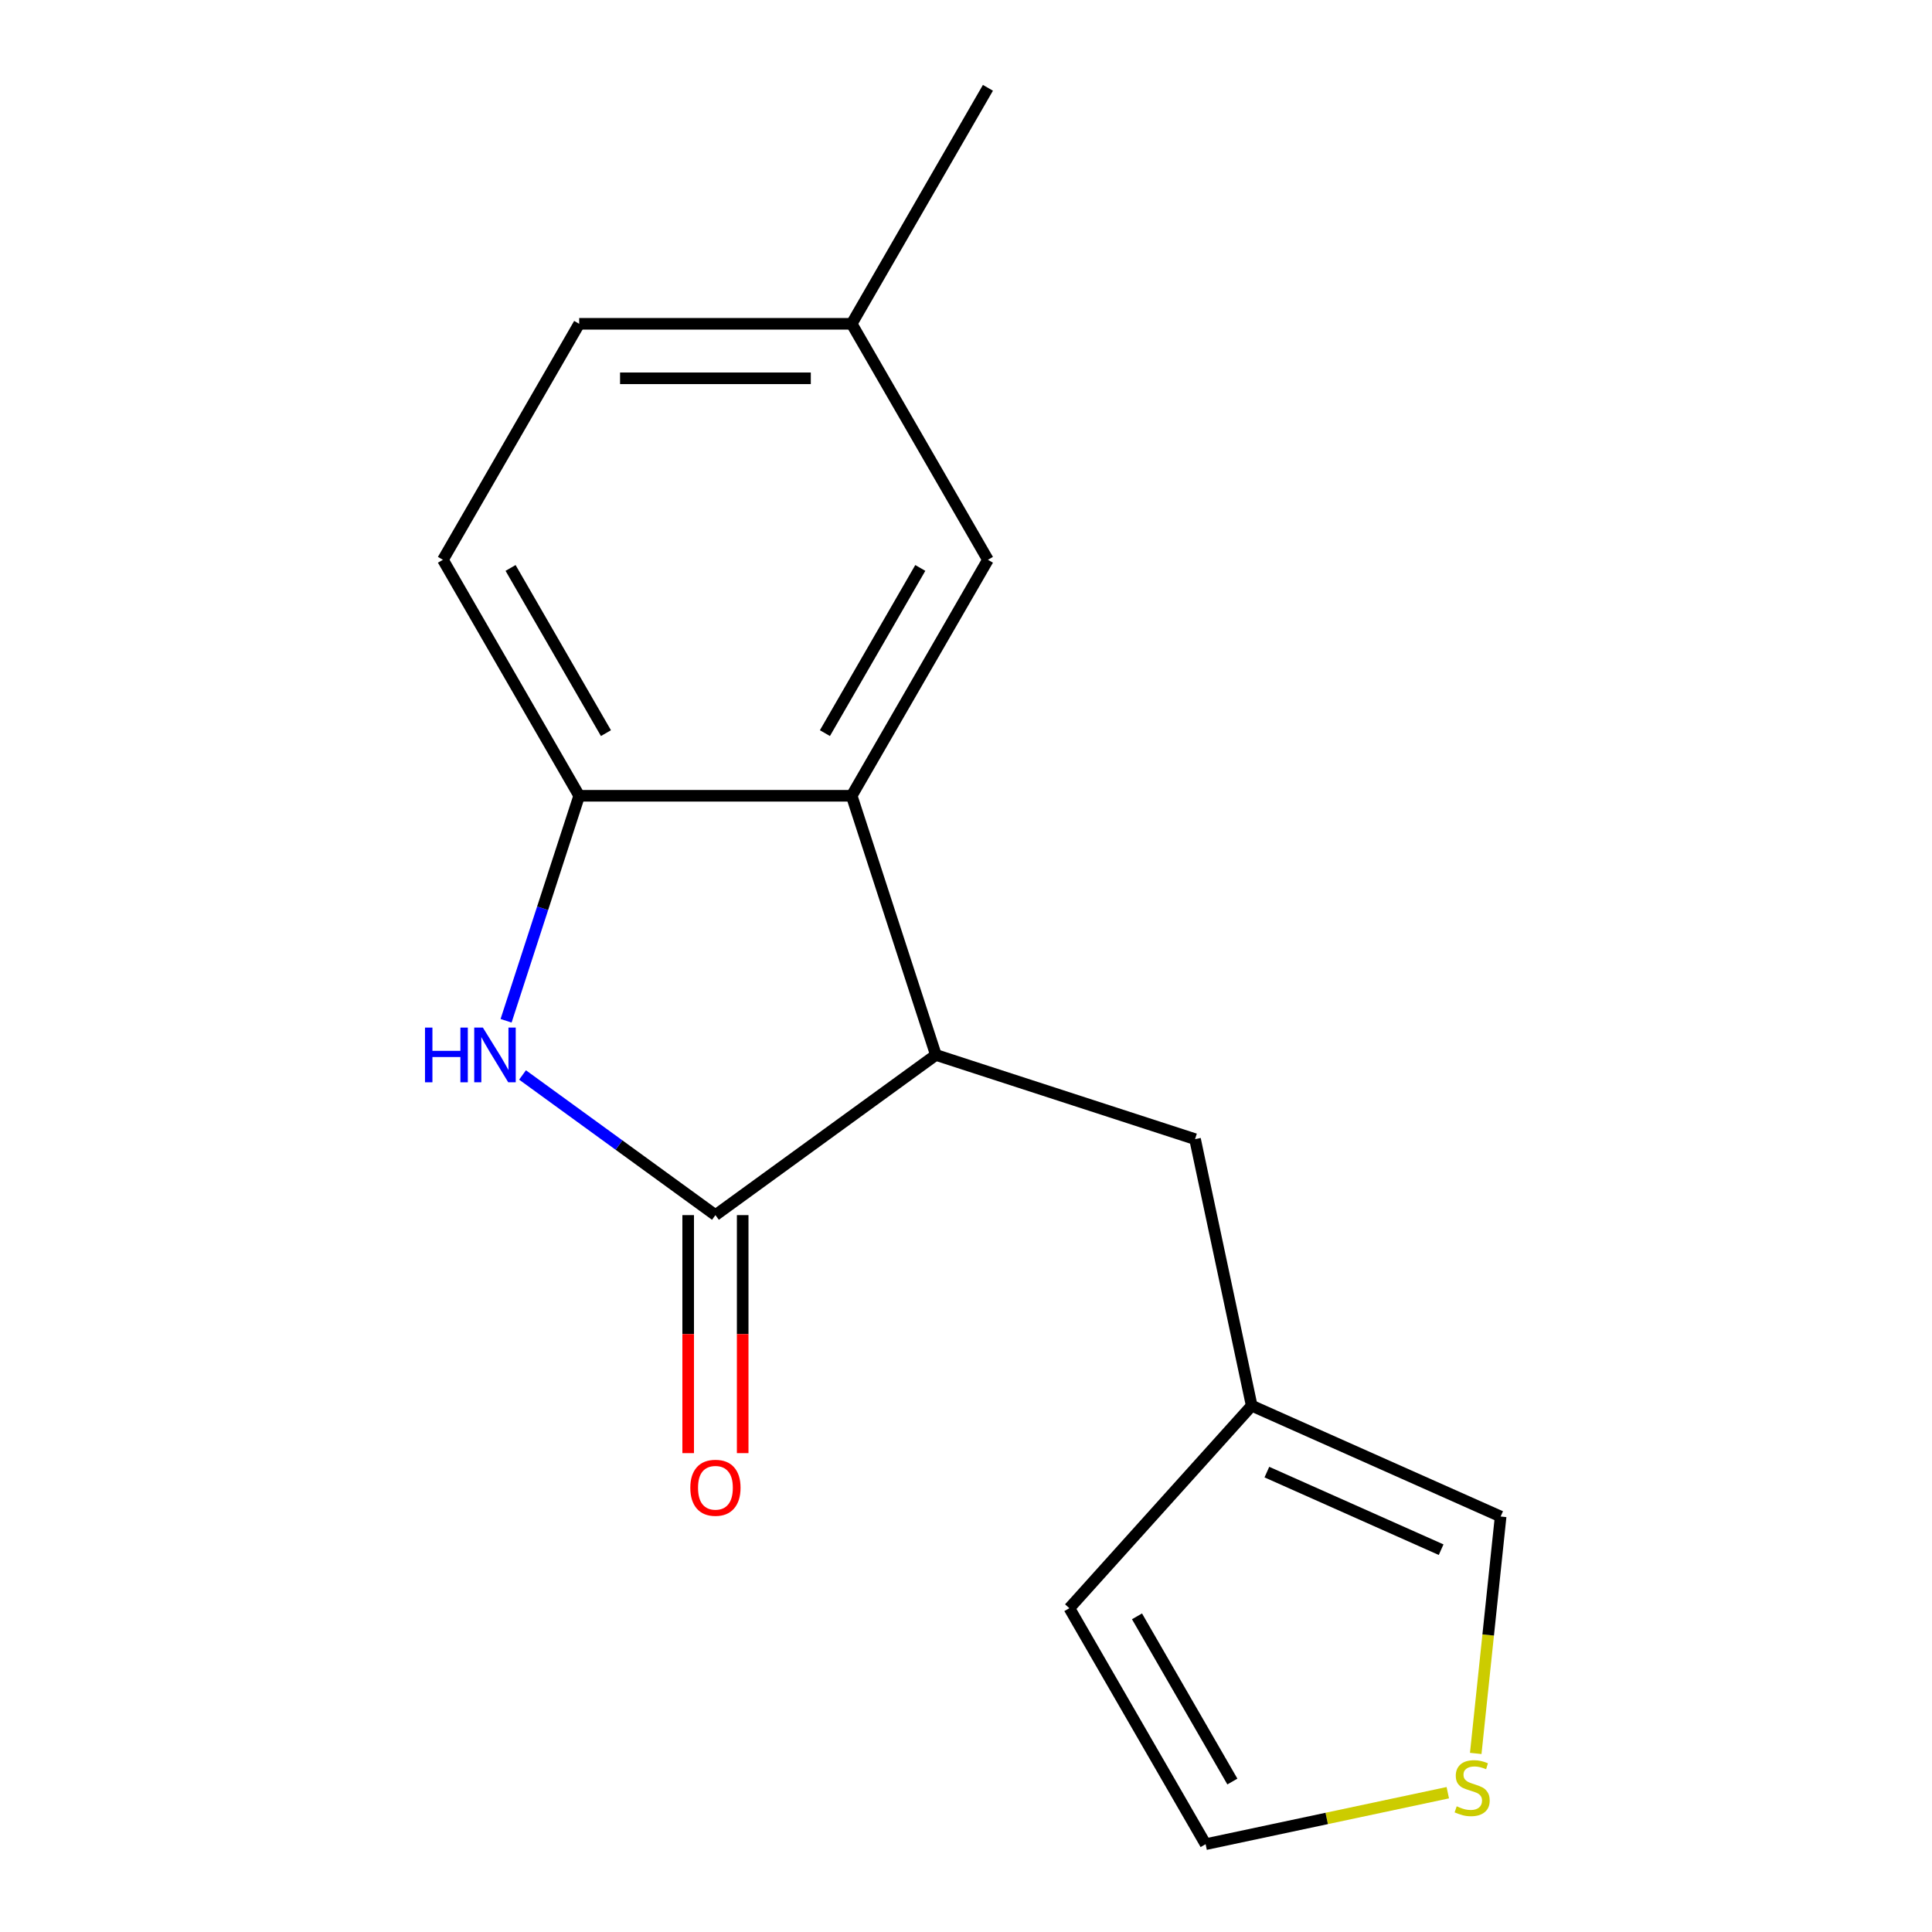 <?xml version='1.0' encoding='iso-8859-1'?>
<svg version='1.1' baseProfile='full'
              xmlns='http://www.w3.org/2000/svg'
                      xmlns:rdkit='http://www.rdkit.org/xml'
                      xmlns:xlink='http://www.w3.org/1999/xlink'
                  xml:space='preserve'
width='1000px' height='1000px' viewBox='0 0 1000 1000'>
<!-- END OF HEADER -->
<rect style='opacity:1.0;fill:#FFFFFF;stroke:none' width='1000' height='1000' x='0' y='0'> </rect>
<path class='bond-0' d='M 370.306,628.94 L 320.386,592.671' style='fill:none;fill-rule:evenodd;stroke:#000000;stroke-width:6px;stroke-linecap:butt;stroke-linejoin:miter;stroke-opacity:1' />
<path class='bond-0' d='M 320.386,592.671 L 270.466,556.401' style='fill:none;fill-rule:evenodd;stroke:#0000FF;stroke-width:6px;stroke-linecap:butt;stroke-linejoin:miter;stroke-opacity:1' />
<path class='bond-1' d='M 370.306,628.94 L 484.413,546.036' style='fill:none;fill-rule:evenodd;stroke:#000000;stroke-width:6px;stroke-linecap:butt;stroke-linejoin:miter;stroke-opacity:1' />
<path class='bond-7' d='M 356.202,628.94 L 356.202,690.538' style='fill:none;fill-rule:evenodd;stroke:#000000;stroke-width:6px;stroke-linecap:butt;stroke-linejoin:miter;stroke-opacity:1' />
<path class='bond-7' d='M 356.202,690.538 L 356.202,752.137' style='fill:none;fill-rule:evenodd;stroke:#FF0000;stroke-width:6px;stroke-linecap:butt;stroke-linejoin:miter;stroke-opacity:1' />
<path class='bond-7' d='M 384.411,628.94 L 384.411,690.538' style='fill:none;fill-rule:evenodd;stroke:#000000;stroke-width:6px;stroke-linecap:butt;stroke-linejoin:miter;stroke-opacity:1' />
<path class='bond-7' d='M 384.411,690.538 L 384.411,752.137' style='fill:none;fill-rule:evenodd;stroke:#FF0000;stroke-width:6px;stroke-linecap:butt;stroke-linejoin:miter;stroke-opacity:1' />
<path class='bond-3' d='M 261.946,528.35 L 280.866,470.123' style='fill:none;fill-rule:evenodd;stroke:#0000FF;stroke-width:6px;stroke-linecap:butt;stroke-linejoin:miter;stroke-opacity:1' />
<path class='bond-3' d='M 280.866,470.123 L 299.785,411.896' style='fill:none;fill-rule:evenodd;stroke:#000000;stroke-width:6px;stroke-linecap:butt;stroke-linejoin:miter;stroke-opacity:1' />
<path class='bond-2' d='M 484.413,546.036 L 440.828,411.896' style='fill:none;fill-rule:evenodd;stroke:#000000;stroke-width:6px;stroke-linecap:butt;stroke-linejoin:miter;stroke-opacity:1' />
<path class='bond-6' d='M 484.413,546.036 L 618.553,589.621' style='fill:none;fill-rule:evenodd;stroke:#000000;stroke-width:6px;stroke-linecap:butt;stroke-linejoin:miter;stroke-opacity:1' />
<path class='bond-8' d='M 440.828,411.896 L 511.35,289.749' style='fill:none;fill-rule:evenodd;stroke:#000000;stroke-width:6px;stroke-linecap:butt;stroke-linejoin:miter;stroke-opacity:1' />
<path class='bond-8' d='M 426.977,379.47 L 476.342,293.967' style='fill:none;fill-rule:evenodd;stroke:#000000;stroke-width:6px;stroke-linecap:butt;stroke-linejoin:miter;stroke-opacity:1' />
<path class='bond-16' d='M 440.828,411.896 L 299.785,411.896' style='fill:none;fill-rule:evenodd;stroke:#000000;stroke-width:6px;stroke-linecap:butt;stroke-linejoin:miter;stroke-opacity:1' />
<path class='bond-12' d='M 299.785,411.896 L 229.263,289.749' style='fill:none;fill-rule:evenodd;stroke:#000000;stroke-width:6px;stroke-linecap:butt;stroke-linejoin:miter;stroke-opacity:1' />
<path class='bond-12' d='M 313.636,379.47 L 264.271,293.967' style='fill:none;fill-rule:evenodd;stroke:#000000;stroke-width:6px;stroke-linecap:butt;stroke-linejoin:miter;stroke-opacity:1' />
<path class='bond-4' d='M 647.878,727.583 L 618.553,589.621' style='fill:none;fill-rule:evenodd;stroke:#000000;stroke-width:6px;stroke-linecap:butt;stroke-linejoin:miter;stroke-opacity:1' />
<path class='bond-9' d='M 647.878,727.583 L 776.727,784.95' style='fill:none;fill-rule:evenodd;stroke:#000000;stroke-width:6px;stroke-linecap:butt;stroke-linejoin:miter;stroke-opacity:1' />
<path class='bond-9' d='M 655.732,761.958 L 745.926,802.115' style='fill:none;fill-rule:evenodd;stroke:#000000;stroke-width:6px;stroke-linecap:butt;stroke-linejoin:miter;stroke-opacity:1' />
<path class='bond-11' d='M 647.878,727.583 L 553.501,832.398' style='fill:none;fill-rule:evenodd;stroke:#000000;stroke-width:6px;stroke-linecap:butt;stroke-linejoin:miter;stroke-opacity:1' />
<path class='bond-5' d='M 763.839,907.575 L 770.283,846.262' style='fill:none;fill-rule:evenodd;stroke:#CCCC00;stroke-width:6px;stroke-linecap:butt;stroke-linejoin:miter;stroke-opacity:1' />
<path class='bond-5' d='M 770.283,846.262 L 776.727,784.95' style='fill:none;fill-rule:evenodd;stroke:#000000;stroke-width:6px;stroke-linecap:butt;stroke-linejoin:miter;stroke-opacity:1' />
<path class='bond-18' d='M 749.378,927.9 L 686.701,941.223' style='fill:none;fill-rule:evenodd;stroke:#CCCC00;stroke-width:6px;stroke-linecap:butt;stroke-linejoin:miter;stroke-opacity:1' />
<path class='bond-18' d='M 686.701,941.223 L 624.023,954.545' style='fill:none;fill-rule:evenodd;stroke:#000000;stroke-width:6px;stroke-linecap:butt;stroke-linejoin:miter;stroke-opacity:1' />
<path class='bond-13' d='M 511.35,289.749 L 440.828,167.602' style='fill:none;fill-rule:evenodd;stroke:#000000;stroke-width:6px;stroke-linecap:butt;stroke-linejoin:miter;stroke-opacity:1' />
<path class='bond-10' d='M 624.023,954.545 L 553.501,832.398' style='fill:none;fill-rule:evenodd;stroke:#000000;stroke-width:6px;stroke-linecap:butt;stroke-linejoin:miter;stroke-opacity:1' />
<path class='bond-10' d='M 637.874,922.119 L 588.509,836.616' style='fill:none;fill-rule:evenodd;stroke:#000000;stroke-width:6px;stroke-linecap:butt;stroke-linejoin:miter;stroke-opacity:1' />
<path class='bond-14' d='M 229.263,289.749 L 299.785,167.602' style='fill:none;fill-rule:evenodd;stroke:#000000;stroke-width:6px;stroke-linecap:butt;stroke-linejoin:miter;stroke-opacity:1' />
<path class='bond-15' d='M 440.828,167.602 L 511.35,45.455' style='fill:none;fill-rule:evenodd;stroke:#000000;stroke-width:6px;stroke-linecap:butt;stroke-linejoin:miter;stroke-opacity:1' />
<path class='bond-17' d='M 440.828,167.602 L 299.785,167.602' style='fill:none;fill-rule:evenodd;stroke:#000000;stroke-width:6px;stroke-linecap:butt;stroke-linejoin:miter;stroke-opacity:1' />
<path class='bond-17' d='M 419.672,195.81 L 320.941,195.81' style='fill:none;fill-rule:evenodd;stroke:#000000;stroke-width:6px;stroke-linecap:butt;stroke-linejoin:miter;stroke-opacity:1' />
<path  class='atom-1' d='M 219.98 531.876
L 223.82 531.876
L 223.82 543.916
L 238.3 543.916
L 238.3 531.876
L 242.14 531.876
L 242.14 560.196
L 238.3 560.196
L 238.3 547.116
L 223.82 547.116
L 223.82 560.196
L 219.98 560.196
L 219.98 531.876
' fill='#0000FF'/>
<path  class='atom-1' d='M 249.94 531.876
L 259.22 546.876
Q 260.14 548.356, 261.62 551.036
Q 263.1 553.716, 263.18 553.876
L 263.18 531.876
L 266.94 531.876
L 266.94 560.196
L 263.06 560.196
L 253.1 543.796
Q 251.94 541.876, 250.7 539.676
Q 249.5 537.476, 249.14 536.796
L 249.14 560.196
L 245.46 560.196
L 245.46 531.876
L 249.94 531.876
' fill='#0000FF'/>
<path  class='atom-6' d='M 753.984 934.941
Q 754.304 935.061, 755.624 935.621
Q 756.944 936.181, 758.384 936.541
Q 759.864 936.861, 761.304 936.861
Q 763.984 936.861, 765.544 935.581
Q 767.104 934.261, 767.104 931.981
Q 767.104 930.421, 766.304 929.461
Q 765.544 928.501, 764.344 927.981
Q 763.144 927.461, 761.144 926.861
Q 758.624 926.101, 757.104 925.381
Q 755.624 924.661, 754.544 923.141
Q 753.504 921.621, 753.504 919.061
Q 753.504 915.501, 755.904 913.301
Q 758.344 911.101, 763.144 911.101
Q 766.424 911.101, 770.144 912.661
L 769.224 915.741
Q 765.824 914.341, 763.264 914.341
Q 760.504 914.341, 758.984 915.501
Q 757.464 916.621, 757.504 918.581
Q 757.504 920.101, 758.264 921.021
Q 759.064 921.941, 760.184 922.461
Q 761.344 922.981, 763.264 923.581
Q 765.824 924.381, 767.344 925.181
Q 768.864 925.981, 769.944 927.621
Q 771.064 929.221, 771.064 931.981
Q 771.064 935.901, 768.424 938.021
Q 765.824 940.101, 761.464 940.101
Q 758.944 940.101, 757.024 939.541
Q 755.144 939.021, 752.904 938.101
L 753.984 934.941
' fill='#CCCC00'/>
<path  class='atom-8' d='M 357.306 770.063
Q 357.306 763.263, 360.666 759.463
Q 364.026 755.663, 370.306 755.663
Q 376.586 755.663, 379.946 759.463
Q 383.306 763.263, 383.306 770.063
Q 383.306 776.943, 379.906 780.863
Q 376.506 784.743, 370.306 784.743
Q 364.066 784.743, 360.666 780.863
Q 357.306 776.983, 357.306 770.063
M 370.306 781.543
Q 374.626 781.543, 376.946 778.663
Q 379.306 775.743, 379.306 770.063
Q 379.306 764.503, 376.946 761.703
Q 374.626 758.863, 370.306 758.863
Q 365.986 758.863, 363.626 761.663
Q 361.306 764.463, 361.306 770.063
Q 361.306 775.783, 363.626 778.663
Q 365.986 781.543, 370.306 781.543
' fill='#FF0000'/>
</svg>
